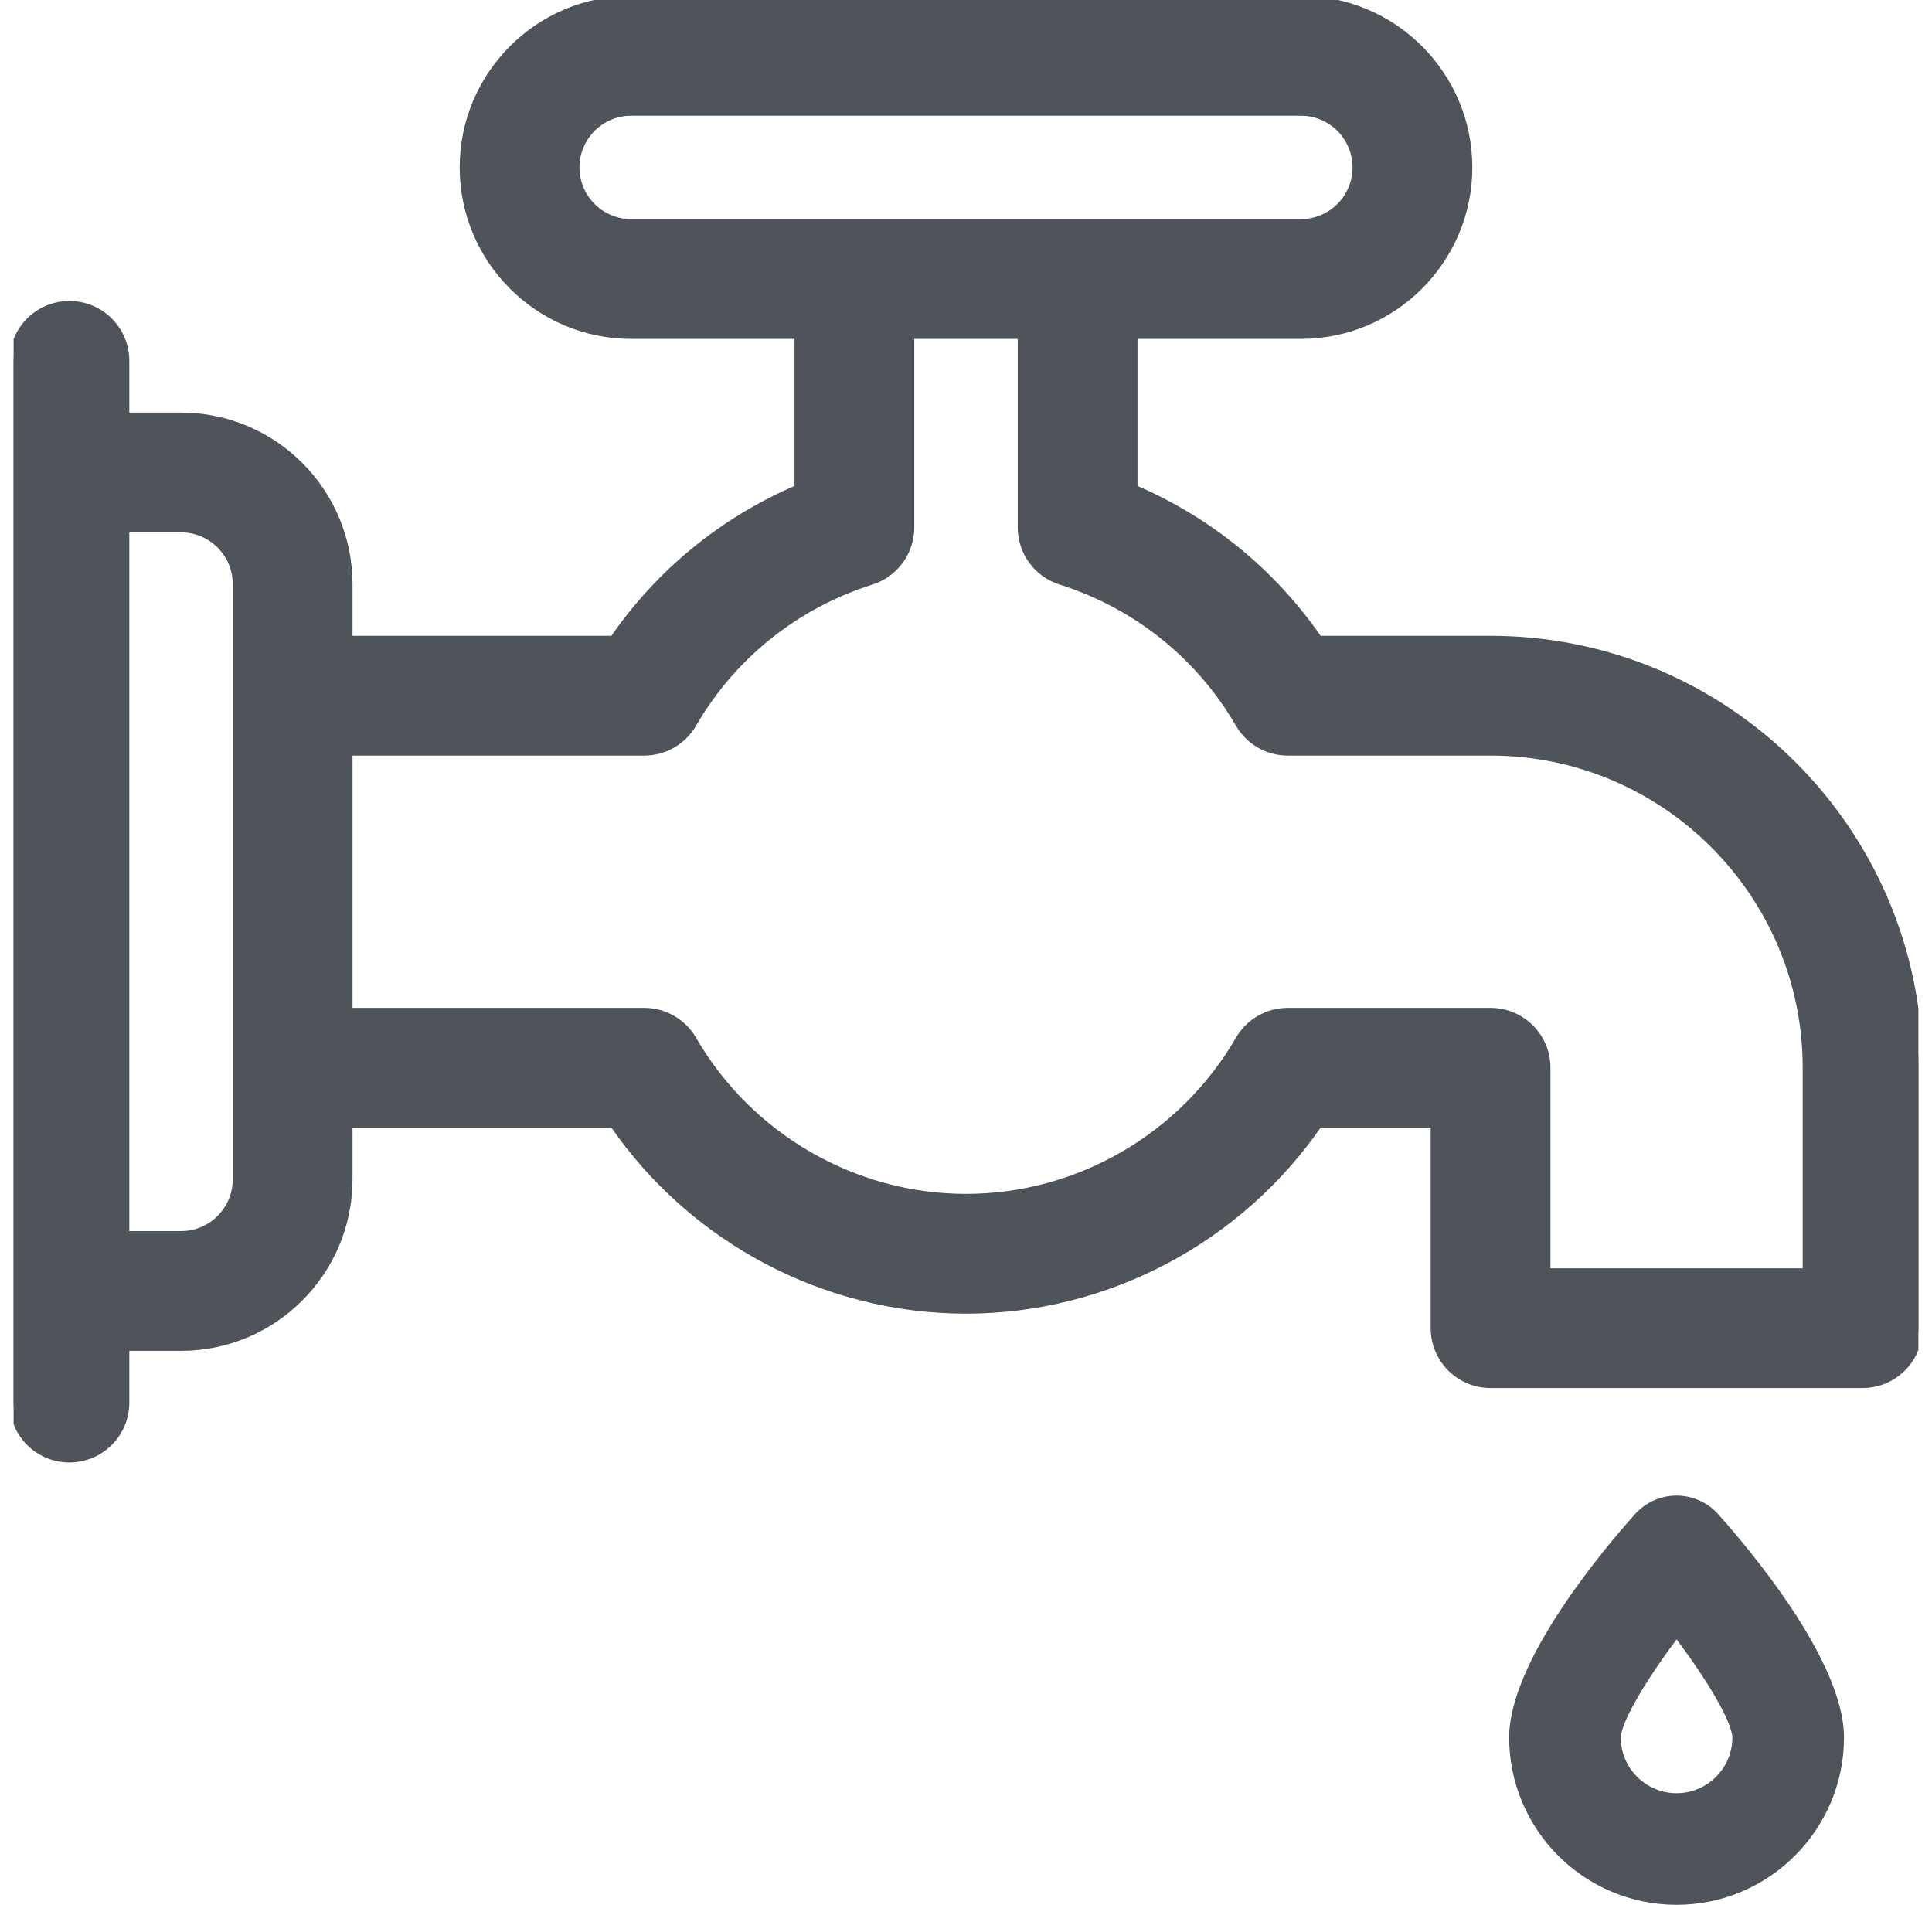 <?xml version="1.0" encoding="UTF-8"?> <svg xmlns="http://www.w3.org/2000/svg" width="71" height="70" viewBox="0 0 71 70" fill="none"><g clip-path="url(#clip0_353_1745)"><path d="M54.777 23.516H48.454C46.762 21.052 44.407 19.129 41.652 17.957V12.305H47.805C51.197 12.305 53.957 9.545 53.957 6.152C53.957 2.76 51.197 0 47.805 0H23.195C19.803 0 17.043 2.76 17.043 6.152C17.043 9.545 19.803 12.305 23.195 12.305H29.348V17.957C26.593 19.129 24.238 21.052 22.546 23.516H12.805V21.465C12.805 18.072 10.045 15.312 6.652 15.312H4.602V13.262C4.602 12.129 3.683 11.211 2.551 11.211C1.418 11.211 0.5 12.129 0.5 13.262V51.543C0.5 52.675 1.418 53.594 2.551 53.594C3.683 53.594 4.602 52.675 4.602 51.543V49.492H6.652C10.045 49.492 12.805 46.732 12.805 43.34V41.289H22.547C25.464 45.533 30.323 48.125 35.5 48.125C40.678 48.125 45.536 45.533 48.453 41.289H52.727V48.809C52.727 49.941 53.645 50.859 54.777 50.859H68.449C69.582 50.859 70.5 49.941 70.5 48.809V39.238C70.5 30.569 63.447 23.516 54.777 23.516ZM8.703 43.34C8.703 44.471 7.783 45.391 6.652 45.391H4.602V19.414H6.652C7.783 19.414 8.703 20.334 8.703 21.465V43.34ZM23.195 8.203C22.064 8.203 21.145 7.283 21.145 6.152C21.145 5.022 22.064 4.102 23.195 4.102H47.805C48.935 4.102 49.855 5.022 49.855 6.152C49.855 7.283 48.935 8.203 47.805 8.203H23.195ZM66.398 46.758H56.828V39.238C56.828 38.106 55.91 37.188 54.777 37.188H47.325C46.593 37.188 45.917 37.577 45.55 38.211C43.474 41.796 39.623 44.023 35.5 44.023C31.377 44.023 27.526 41.796 25.45 38.211C25.083 37.577 24.407 37.188 23.675 37.188H12.805V27.617H23.675C24.407 27.617 25.083 27.227 25.45 26.594C26.903 24.084 29.235 22.218 32.017 21.339C32.869 21.069 33.449 20.278 33.449 19.383V12.305H37.551V19.383C37.551 20.277 38.13 21.069 38.983 21.338C41.765 22.218 44.097 24.084 45.55 26.594C45.917 27.227 46.593 27.617 47.325 27.617H54.777C61.185 27.617 66.398 32.83 66.398 39.238V46.758Z" fill="#4E545A" stroke="#4E545A" stroke-width="0.3"></path><path d="M59.413 63.845L59.413 63.845V63.851C59.413 65.061 60.4 66.048 61.613 66.048C62.826 66.048 63.813 65.063 63.814 63.85H63.814L63.814 63.844C63.807 63.672 63.74 63.45 63.636 63.203C63.53 62.951 63.38 62.657 63.196 62.336C62.827 61.694 62.317 60.932 61.734 60.155L61.614 59.995L61.494 60.155C60.911 60.933 60.4 61.696 60.031 62.339C59.846 62.66 59.697 62.954 59.591 63.205C59.487 63.453 59.419 63.674 59.413 63.845ZM57.492 59.219C58.507 57.682 59.658 56.344 60.199 55.742C60.559 55.341 61.074 55.111 61.613 55.111C62.153 55.111 62.667 55.341 63.028 55.742C63.568 56.344 64.719 57.682 65.734 59.219C66.242 59.988 66.713 60.804 67.058 61.601C67.403 62.399 67.616 63.169 67.616 63.848C67.616 67.157 64.923 69.85 61.613 69.85C58.304 69.85 55.611 67.157 55.611 63.848C55.611 63.169 55.824 62.399 56.169 61.601C56.513 60.804 56.985 59.988 57.492 59.219Z" fill="#4E545A" stroke="#4E545A" stroke-width="0.3"></path></g><defs><clipPath id="clip0_353_1745"><rect width="70" height="70" fill="white" transform="translate(0.5)"></rect></clipPath></defs></svg> 